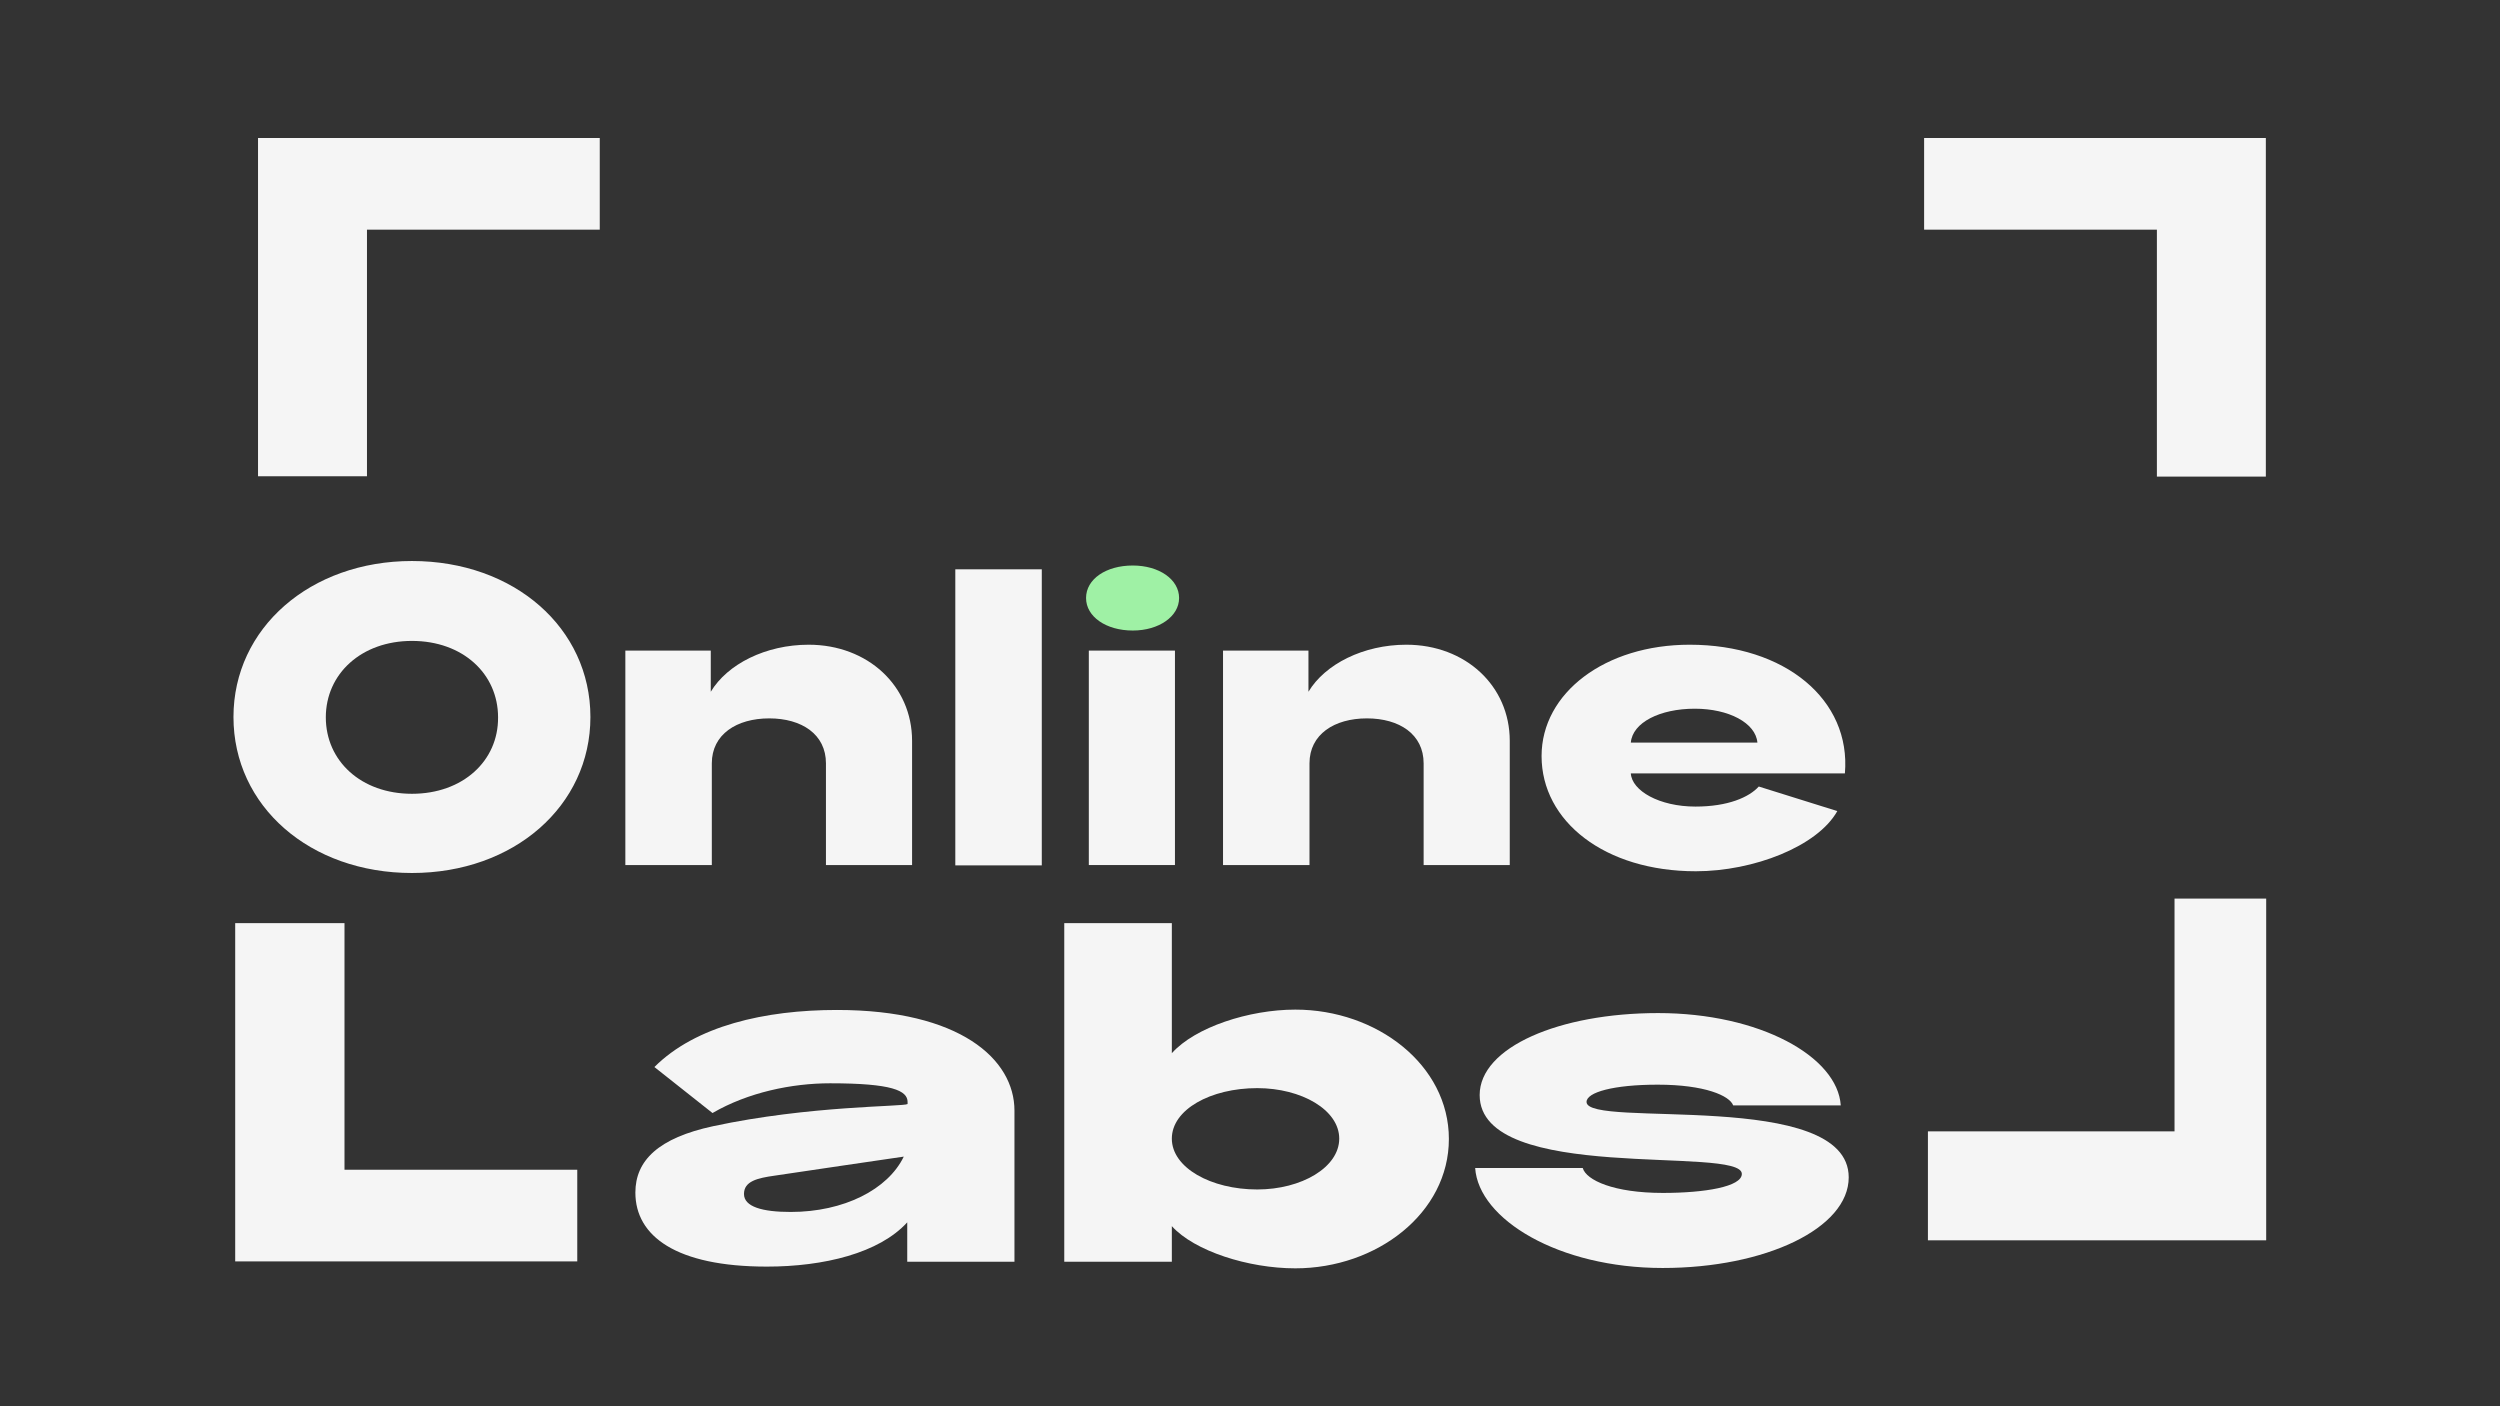<svg xmlns="http://www.w3.org/2000/svg" xmlns:xlink="http://www.w3.org/1999/xlink" id="Layer_1" x="0px" y="0px" viewBox="0 0 722.8 406.6" style="enable-background:new 0 0 722.8 406.6;" xml:space="preserve"><rect x="0" y="0" width="722.8" height="406.6" fill="#333333" stroke="none"/><style type="text/css">	.st0{fill:#2F3DF3;}	.st1{fill:#F5F5F5;}	.st2{fill:#9FF1A5;}	.st3{fill:#2B3EF3;}	.st4{fill:#F4F4F4;}	.st5{fill:#82F39C;}	.st6{fill:#EDEBE4;}	.st7{fill:#2D2D2D;}</style><g>	<path class="st1" d="M68,266.9h31.6v71.3h67.3v26.5H68V266.9z"></path>	<path class="st1" d="M183.7,344.8c0-9.3,6.7-15.8,22.5-19.2c28-6,54.9-5.6,56.2-6.4v-0.6c0-3.3-4.5-5.4-22.4-5.4  c-11,0-23.7,2.6-34,8.6l-16.8-13.3c11.9-11.9,31.9-16.5,52.8-16.5c35.5,0,51.3,14.2,51.3,29.1v43.7h-31v-11.4  c-8.1,8.9-24.1,12.8-40.6,12.8C195.5,366.2,183.7,357.4,183.7,344.8z M228.6,350.4c15.4,0,28.1-6.5,32.7-16  c-10.2,1.5-25.3,3.7-37.3,5.5c-5,0.7-8.9,1.6-8.9,5.3S220.4,350.4,228.6,350.4z"></path>	<path class="st1" d="M338.8,354.5v10.3h-31.1v-97.9h31.1v37.6c6.7-7.5,22.3-12.6,35.7-12.6c23.6,0,44.4,16,44.4,37.4  c0,21.4-20.8,37.4-44.4,37.4C360.9,366.7,345.3,361.7,338.8,354.5z M363.5,343.9c12.8,0,23.7-6.4,23.7-14.7s-10.9-14.6-23.7-14.6  c-13.5,0-24.7,6.2-24.7,14.6S350.1,343.9,363.5,343.9z"></path>	<path class="st1" d="M426.5,337.7h31.1c1,3.5,8.9,7.2,23.2,7.2c12.1,0,22.8-1.8,22.8-5.5c0-8.3-75.8,3.1-75.8-22.8  c0-13.8,23-23.7,51.6-23.7c29.4,0,51.9,12.6,52.8,26.7h-31.1c-1-2.8-8.2-6-21.8-6c-12.8,0-20.6,2.2-20.6,5c0,7.8,75.8-4,75.8,21.8  c0,14.7-24,26.2-53.8,26.2C450.6,366.6,427.5,352.5,426.5,337.7z"></path>	<path class="st1" d="M119.1,162.2c-29.4,0-51.6,19.4-51.6,45.1c0,25.8,22.1,45.1,51.6,45.1c29.5,0,51.6-19.4,51.6-45.1  C170.7,181.6,148.7,162.2,119.1,162.2z M119.1,229.5c-14.7,0-24.9-9.5-24.9-22.1c0-12.6,10.3-22.1,24.9-22.1  c14.7,0,24.9,9.5,24.9,22.1C144.1,220,133.8,229.5,119.1,229.5z"></path>	<g>		<path class="st1" d="M180.9,188.1h24.6V200c4.8-8,15.9-13.6,28.3-13.6c17.1,0,29.9,11.9,29.9,27.8v35.9h-24.9v-29.4   c0-8.4-7-13-16.4-13s-16.6,4.6-16.6,13v29.4h-25V188.1z"></path>	</g>	<g>		<rect x="276.2" y="164.6" class="st1" width="25" height="85.6"></rect>	</g>	<path class="st2" d="M314,172.9c0-5.5,5.8-9.4,13.5-9.4c7.6,0,13.4,4,13.4,9.4c0,5.3-5.8,9.4-13.4,9.4  C319.8,182.3,314,178.3,314,172.9z"></path>	<rect x="314.8" y="188.1" class="st1" width="24.9" height="62"></rect>	<g>		<path class="st1" d="M353.7,188.1h24.6V200c4.8-8,15.9-13.6,28.3-13.6c17.1,0,29.9,11.9,29.9,27.8v35.9h-24.9v-29.4   c0-8.4-7-13-16.4-13c-9.4,0-16.6,4.6-16.6,13v29.4h-25V188.1z"></path>	</g>	<path class="st1" d="M488.5,186.4c-24.4,0-42.8,13.9-42.8,32.2c0,18.9,18.3,33.3,44.6,33.3c16.7,0,35.2-7.2,40.9-17.4l-22.7-7.1  c-2.8,3.1-8.9,5.8-18.3,5.8c-10.5,0-18.4-4.6-18.7-9.6h61.9C535.2,202.3,516.1,186.4,488.5,186.4z M471.5,214.7  c0.5-5.8,8.4-9.8,18.5-9.8c9.8,0,17.6,4.1,18.1,9.8H471.5z"></path>	<path class="st1" d="M655.2,137.8h-31.6V66.4h-67.3V39.9h98.8V137.8z"></path>	<path class="st1" d="M557.4,358.7v-31.6h71.3v-67.3h26.5v98.8H557.4z"></path>	<path class="st1" d="M74.6,39.9h98.8v26.5h-67.3v71.3H74.6V39.9z"></path></g></svg>